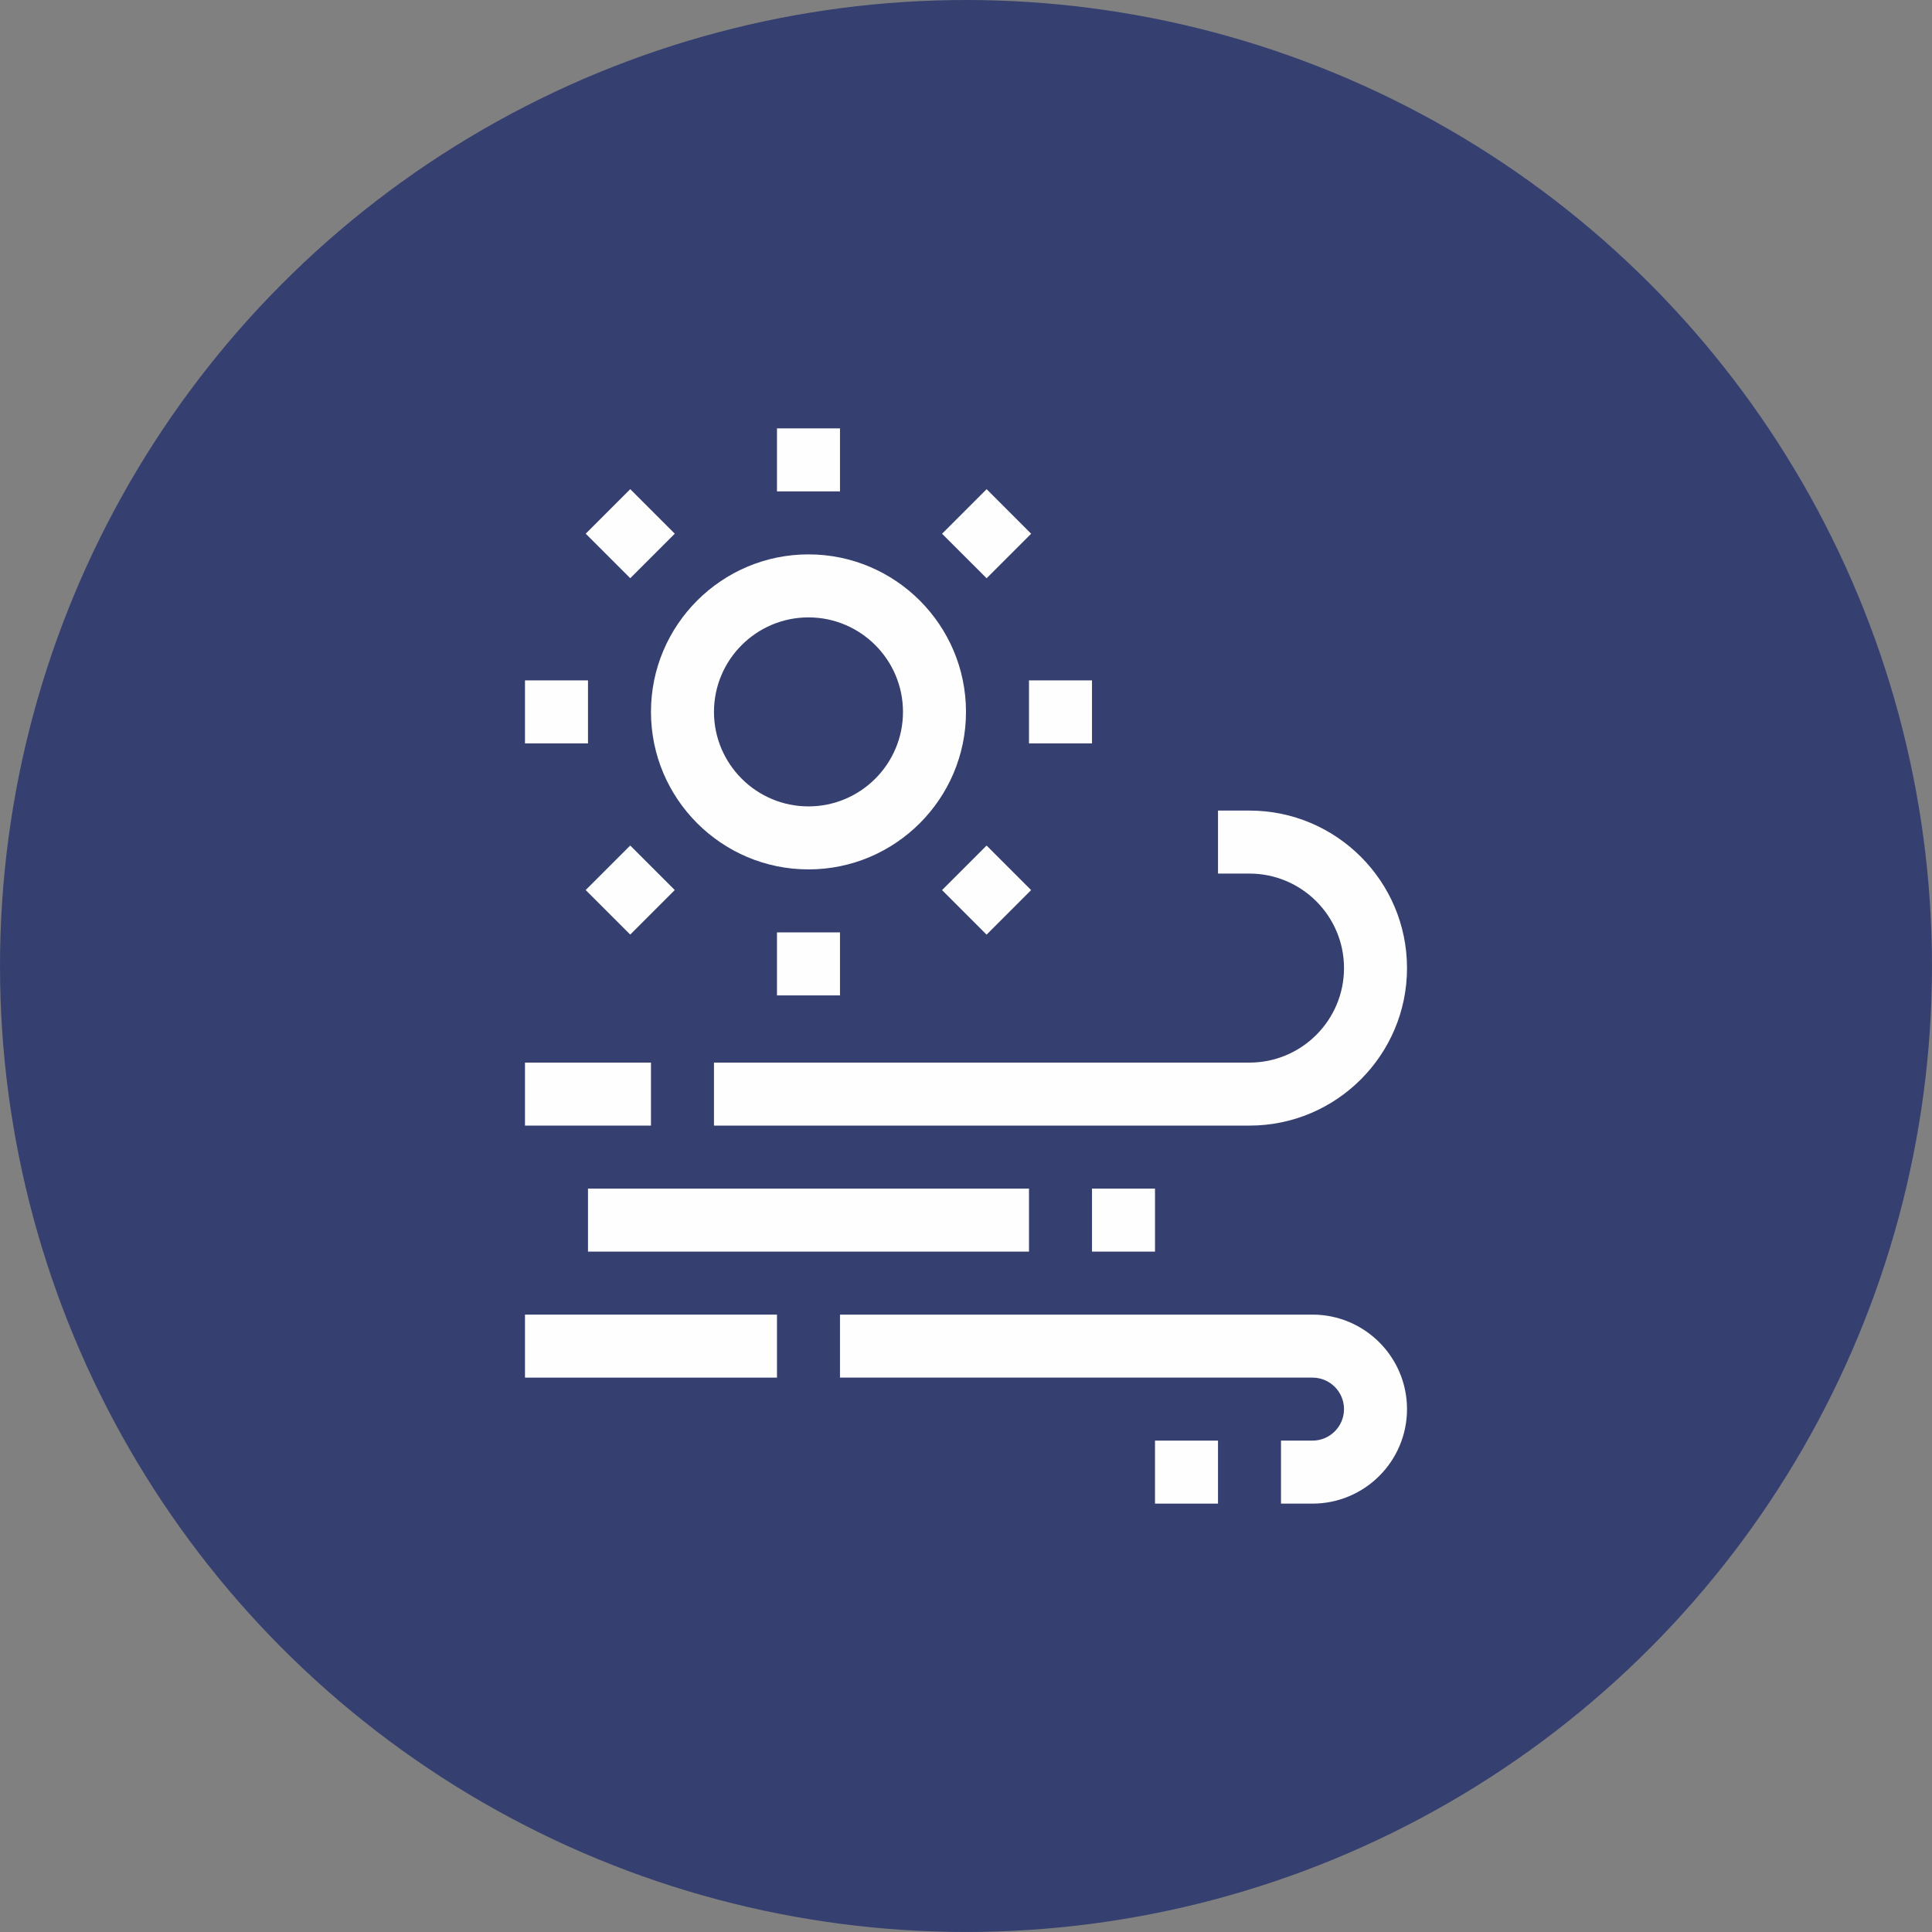 <?xml version="1.0" encoding="UTF-8"?>
<!DOCTYPE svg PUBLIC "-//W3C//DTD SVG 1.1//EN" "http://www.w3.org/Graphics/SVG/1.1/DTD/svg11.dtd">
<!-- Creator: CorelDRAW -->
<svg xmlns="http://www.w3.org/2000/svg" xml:space="preserve" width="41.28mm" height="41.28mm" version="1.1" style="shape-rendering:geometricPrecision; text-rendering:geometricPrecision; image-rendering:optimizeQuality; fill-rule:evenodd; clip-rule:evenodd"
viewBox="0 0 991.71 991.71"
 xmlns:xlink="http://www.w3.org/1999/xlink"
 xmlns:xodm="http://www.corel.com/coreldraw/odm/2003"
 enable-background="new 0 0 512 512">
 <rect x="0" y="0" width="991.71" height="991.71" fill="#808080" stroke="none"/>
 <defs>
  <style type="text/css">
   <![CDATA[
    .fil0 {fill:#354071}
    .fil1 {fill:#FEFEFE;fill-rule:nonzero}
   ]]>
  </style>
 </defs>
 <g id="Layer_x0020_1">
  <circle class="fil0" cx="495.85" cy="495.85" r="495.85"/>
  <g id="_2954323085600">
   <g id="Hot_dry_wind">
    <g>
     <path class="fil1" d="M415 446.27c-44.58,0 -80.85,-36.27 -80.85,-80.85 0,-44.58 36.27,-80.85 80.85,-80.85 44.58,0 80.85,36.27 80.85,80.85 0,44.58 -36.27,80.85 -80.85,80.85zm0 -129.36c-26.75,0 -48.51,21.76 -48.51,48.51 0,26.75 21.76,48.51 48.51,48.51 26.75,0 48.51,-21.76 48.51,-48.51 0,-26.75 -21.76,-48.51 -48.51,-48.51z"/>
    </g>
    <g>
     <polygon class="fil1" points="483.56,456.89 506.42,434.03 529.28,456.89 506.42,479.76 "/>
    </g>
    <g>
     <polygon class="fil1" points="300.65,273.95 323.52,251.09 346.38,273.95 323.52,296.81 "/>
    </g>
    <g>
     <polygon class="fil1" points="300.63,456.87 323.5,434.01 346.36,456.87 323.5,479.73 "/>
    </g>
    <g>
     <polygon class="fil1" points="483.57,273.97 506.44,251.1 529.3,273.97 506.44,296.83 "/>
    </g>
    <g>
     <polygon class="fil1" points="398.83,478.6 431.17,478.6 431.17,510.95 398.83,510.95 "/>
    </g>
    <g>
     <polygon class="fil1" points="398.83,219.89 431.17,219.89 431.17,252.23 398.83,252.23 "/>
    </g>
    <g>
     <polygon class="fil1" points="269.48,349.25 301.82,349.25 301.82,381.59 269.48,381.59 "/>
    </g>
    <g>
     <polygon class="fil1" points="528.19,349.25 560.53,349.25 560.53,381.59 528.19,381.59 "/>
    </g>
    <g>
     <path class="fil1" d="M641.38 577.78l-274.89 0 0 -32.34 274.89 0c26.75,0 48.51,-21.76 48.51,-48.51 0,-26.75 -21.76,-48.51 -48.51,-48.51l-16.17 0 0 -32.34 16.17 0c44.58,0 80.85,36.27 80.85,80.85 0,44.58 -36.27,80.85 -80.85,80.85l0 -0z"/>
    </g>
    <g>
     <path class="fil1" d="M673.72 771.82l-16.17 0 0 -32.34 16.17 0c8.92,0 16.17,-7.25 16.17,-16.17 0,-8.92 -7.25,-16.17 -16.17,-16.17l-242.55 0 0 -32.34 242.55 0c26.75,0 48.51,21.76 48.51,48.51 0,26.75 -21.76,48.51 -48.51,48.51l0 0z"/>
    </g>
    <g>
     <polygon class="fil1" points="301.82,610.12 528.19,610.12 528.19,642.46 301.82,642.46 "/>
    </g>
    <g>
     <polygon class="fil1" points="269.48,674.8 398.83,674.8 398.83,707.14 269.48,707.14 "/>
    </g>
    <g>
     <polygon class="fil1" points="269.48,545.44 334.15,545.44 334.15,577.78 269.48,577.78 "/>
    </g>
    <g>
     <polygon class="fil1" points="560.53,610.12 592.87,610.12 592.87,642.46 560.53,642.46 "/>
    </g>
    <g>
     <polygon class="fil1" points="592.87,739.48 625.21,739.48 625.21,771.82 592.87,771.82 "/>
    </g>
   </g>
  </g>
 </g>
</svg>

